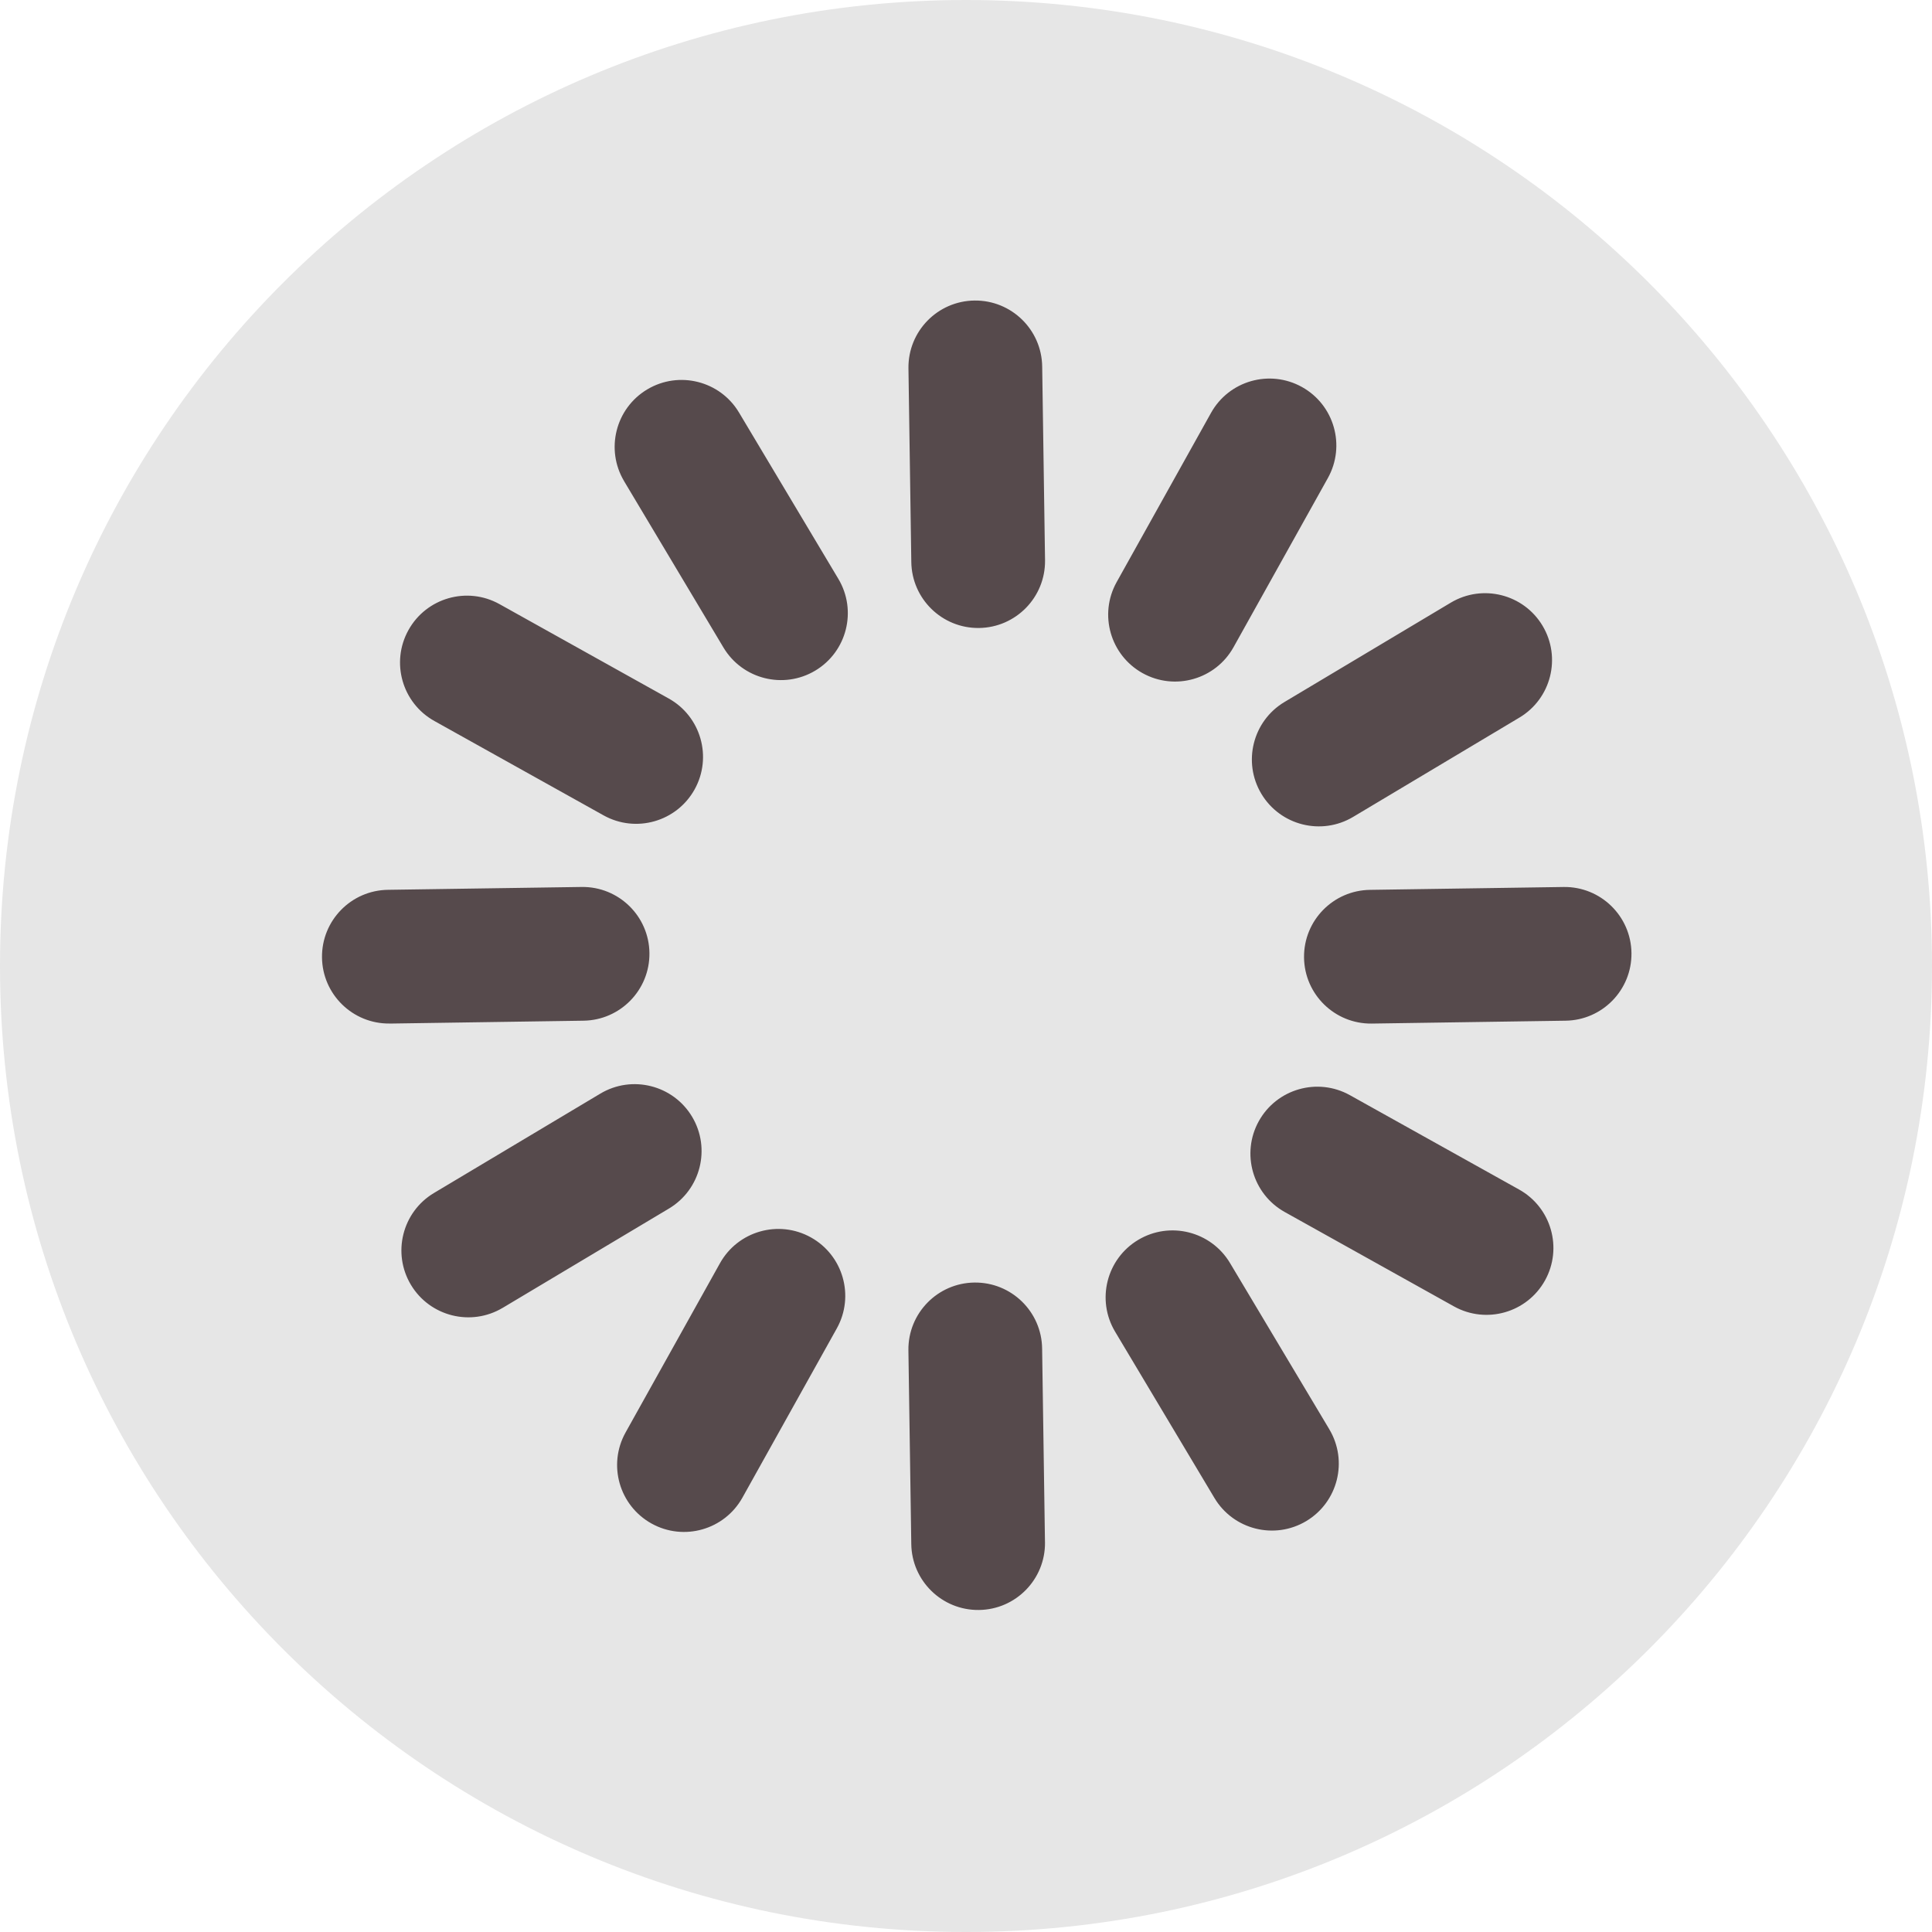 <svg xmlns="http://www.w3.org/2000/svg" viewBox="0 0 90 90"><path id="1" d="m 45 -0 c 24.853 0 45 20.147 45 45 c 0 24.852 -20.147 45 -45 45 c -24.853 0 -45 -20.148 -45 -45 c 0 -24.853 20.147 -45 45 -45" style="fill:#e6e6e6;fill-rule:evenodd"/><path id="2" d="m 20.237 33.588 c -1.504 -.836 -2.045 -2.734 -1.209 -4.238 c .836 -1.504 2.734 -2.045 4.238 -1.209 l 7.882 4.396 c 1.503 .836 2.045 2.734 1.209 4.238 c -.836 1.504 -2.734 2.045 -4.238 1.209 l -7.882 -4.396 z m 22.082 -16.437 c -.02 -1.72 1.358 -3.131 3.078 -3.151 c 1.72 -.02 3.131 1.358 3.152 3.078 l .133 9.024 c .02 1.72 -1.358 3.131 -3.078 3.152 c -1.72 .02 -3.131 -1.358 -3.152 -3.078 l -.133 -9.024 z m 25.263 10.924 c 1.477 -.883 3.393 -.402 4.276 1.075 c .883 1.477 .402 3.393 -1.075 4.276 l -7.748 4.628 c -1.476 .883 -3.392 .402 -4.276 -1.075 c -.883 -1.476 -.402 -3.392 1.075 -4.276 l 7.748 -4.628 z m -11.17 -8.838 c .836 -1.504 2.734 -2.045 4.238 -1.209 c 1.504 .836 2.045 2.734 1.209 4.238 l -4.396 7.882 c -.836 1.503 -2.734 2.045 -4.238 1.209 c -1.503 -.836 -2.045 -2.734 -1.209 -4.238 l 4.396 -7.882 z m 16.436 22.082 c 1.72 -.02 3.131 1.358 3.152 3.078 c .02 1.72 -1.358 3.131 -3.078 3.151 l -9.024 .134 c -1.72 .02 -3.131 -1.358 -3.151 -3.078 c -.02 -1.72 1.358 -3.131 3.078 -3.151 l 9.024 -.134 z m -10.924 25.263 c .883 1.476 .402 3.392 -1.074 4.276 c -1.477 .883 -3.393 .402 -4.276 -1.075 l -4.628 -7.748 c -.883 -1.477 -.402 -3.392 1.075 -4.276 c 1.476 -.883 3.392 -.402 4.276 1.075 l 4.628 7.748 z m 8.838 -11.171 c 1.504 .836 2.045 2.734 1.209 4.238 c -.836 1.503 -2.734 2.045 -4.238 1.209 l -7.882 -4.396 c -1.503 -.836 -2.045 -2.734 -1.209 -4.238 c .836 -1.503 2.734 -2.045 4.238 -1.209 l 7.882 4.396 z m -22.082 16.437 c .02 1.72 -1.358 3.131 -3.078 3.151 c -1.72 .02 -3.131 -1.358 -3.151 -3.078 l -.134 -9.024 c -.02 -1.72 1.358 -3.131 3.078 -3.151 c 1.72 -.02 3.131 1.358 3.151 3.078 l .133 9.024 z m -25.263 -10.924 c -1.476 .883 -3.392 .402 -4.276 -1.074 c -.883 -1.477 -.402 -3.393 1.075 -4.276 l 7.748 -4.628 c 1.476 -.883 3.392 -.402 4.276 1.075 c .883 1.476 .402 3.392 -1.075 4.276 l -7.748 4.628 z m 11.17 8.838 c -.836 1.504 -2.734 2.045 -4.238 1.209 c -1.503 -.836 -2.045 -2.734 -1.209 -4.238 l 4.396 -7.882 c .836 -1.504 2.734 -2.045 4.238 -1.209 c 1.503 .836 2.045 2.734 1.209 4.238 l -4.396 7.882 z m -16.436 -22.082 c -1.72 .02 -3.131 -1.358 -3.151 -3.078 c -.02 -1.72 1.358 -3.131 3.078 -3.151 l 9.024 -.133 c 1.72 -.02 3.131 1.358 3.151 3.078 c .02 1.72 -1.358 3.131 -3.078 3.152 l -9.024 .134 z m 10.924 -25.263 c -.883 -1.477 -.402 -3.393 1.074 -4.276 c 1.477 -.883 3.393 -.402 4.276 1.075 l 4.628 7.748 c .883 1.476 .402 3.392 -1.075 4.276 c -1.476 .883 -3.392 .402 -4.276 -1.075 l -4.628 -7.748 z" style="fill:#564a4c"><animateTransform attributeName="transform" attributeType="XML" type="rotate" from="0 45 45" to="360 45 45" dur="2s" repeatCount="indefinite"/></path></svg>